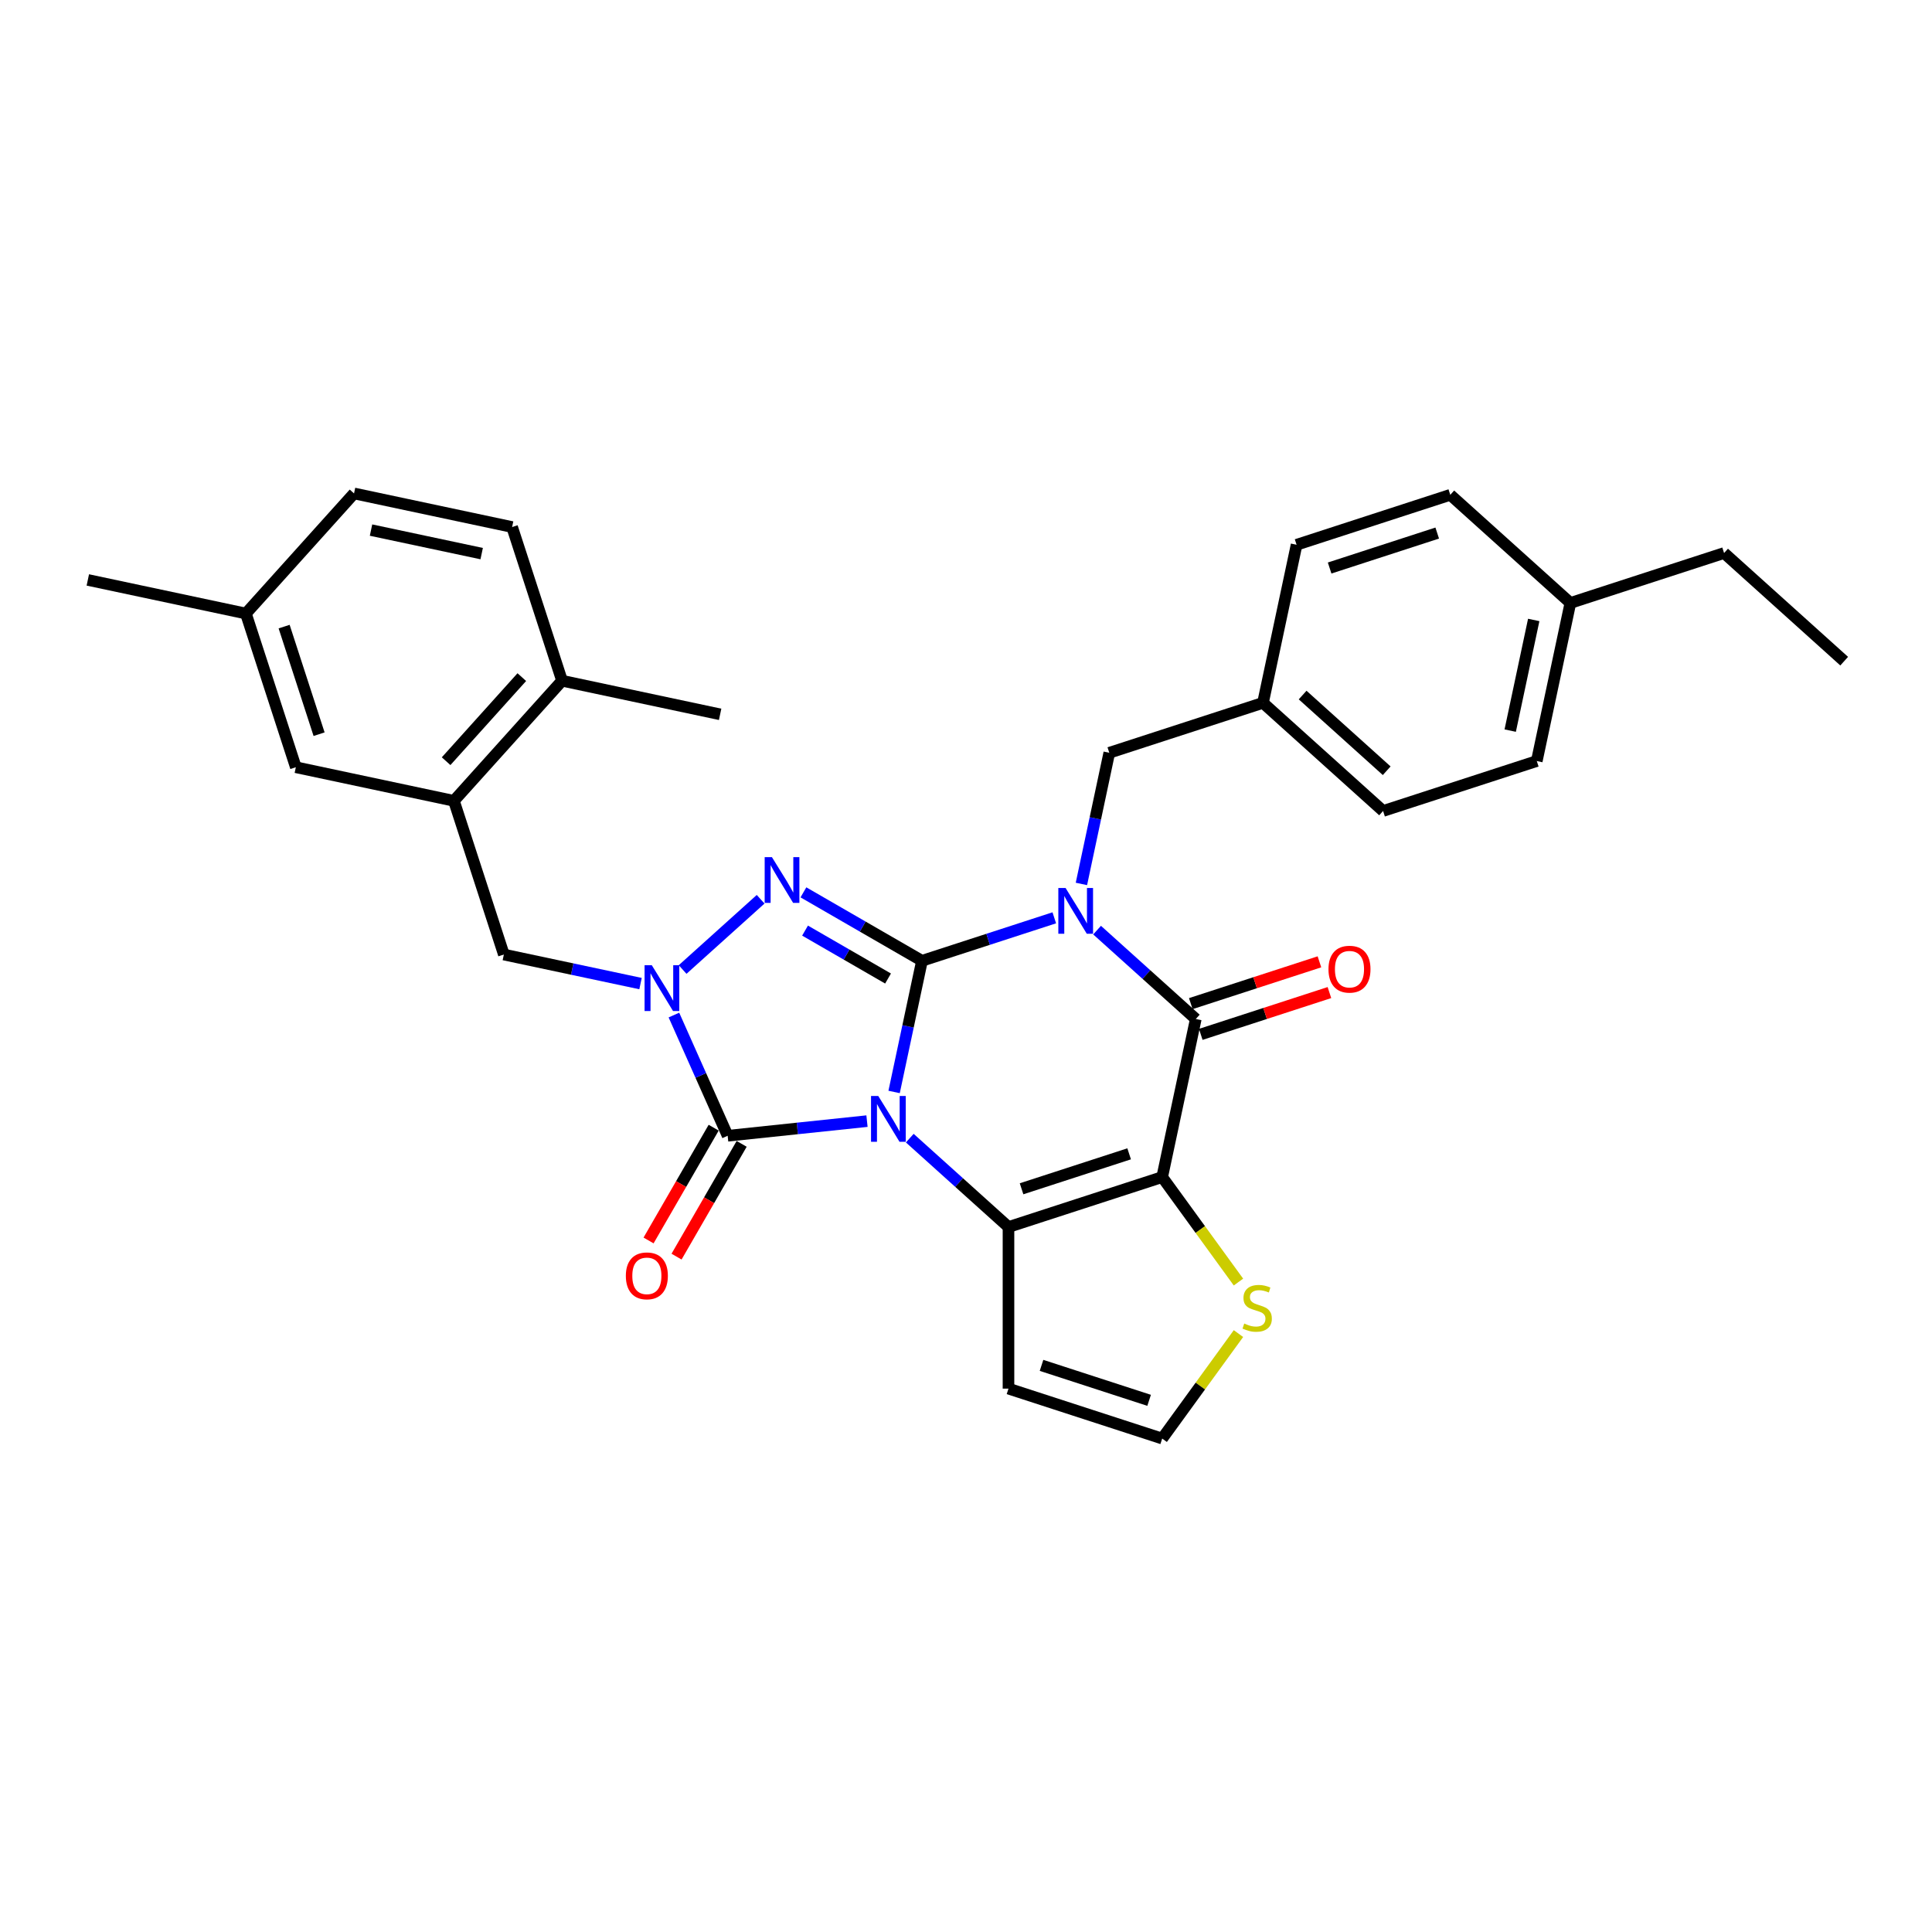 <?xml version='1.0' encoding='iso-8859-1'?>
<svg version='1.1' baseProfile='full'
              xmlns='http://www.w3.org/2000/svg'
                      xmlns:rdkit='http://www.rdkit.org/xml'
                      xmlns:xlink='http://www.w3.org/1999/xlink'
                  xml:space='preserve'
width='1000px' height='1000px' viewBox='0 0 1000 1000'>
<!-- END OF HEADER -->
<rect style='opacity:1.0;fill:#FFFFFF;stroke:none' width='1000' height='1000' x='0' y='0'> </rect>
<path class='bond-0' d='M 462.789,565.194 L 470.004,531.251' style='fill:none;fill-rule:evenodd;stroke:#0000FF;stroke-width:6px;stroke-linecap:butt;stroke-linejoin:miter;stroke-opacity:1' />
<path class='bond-0' d='M 470.004,531.251 L 477.219,497.309' style='fill:none;fill-rule:evenodd;stroke:#000000;stroke-width:6px;stroke-linecap:butt;stroke-linejoin:miter;stroke-opacity:1' />
<path class='bond-2' d='M 470.902,589.101 L 496.446,612.101' style='fill:none;fill-rule:evenodd;stroke:#0000FF;stroke-width:6px;stroke-linecap:butt;stroke-linejoin:miter;stroke-opacity:1' />
<path class='bond-2' d='M 496.446,612.101 L 521.99,635.101' style='fill:none;fill-rule:evenodd;stroke:#000000;stroke-width:6px;stroke-linecap:butt;stroke-linejoin:miter;stroke-opacity:1' />
<path class='bond-5' d='M 448.752,580.293 L 412.694,584.083' style='fill:none;fill-rule:evenodd;stroke:#0000FF;stroke-width:6px;stroke-linecap:butt;stroke-linejoin:miter;stroke-opacity:1' />
<path class='bond-5' d='M 412.694,584.083 L 376.637,587.873' style='fill:none;fill-rule:evenodd;stroke:#000000;stroke-width:6px;stroke-linecap:butt;stroke-linejoin:miter;stroke-opacity:1' />
<path class='bond-1' d='M 477.219,497.309 L 511.458,486.184' style='fill:none;fill-rule:evenodd;stroke:#000000;stroke-width:6px;stroke-linecap:butt;stroke-linejoin:miter;stroke-opacity:1' />
<path class='bond-1' d='M 511.458,486.184 L 545.698,475.059' style='fill:none;fill-rule:evenodd;stroke:#0000FF;stroke-width:6px;stroke-linecap:butt;stroke-linejoin:miter;stroke-opacity:1' />
<path class='bond-4' d='M 477.219,497.309 L 446.535,479.594' style='fill:none;fill-rule:evenodd;stroke:#000000;stroke-width:6px;stroke-linecap:butt;stroke-linejoin:miter;stroke-opacity:1' />
<path class='bond-4' d='M 446.535,479.594 L 415.852,461.879' style='fill:none;fill-rule:evenodd;stroke:#0000FF;stroke-width:6px;stroke-linecap:butt;stroke-linejoin:miter;stroke-opacity:1' />
<path class='bond-4' d='M 459.649,506.483 L 438.17,494.082' style='fill:none;fill-rule:evenodd;stroke:#000000;stroke-width:6px;stroke-linecap:butt;stroke-linejoin:miter;stroke-opacity:1' />
<path class='bond-4' d='M 438.17,494.082 L 416.692,481.682' style='fill:none;fill-rule:evenodd;stroke:#0000FF;stroke-width:6px;stroke-linecap:butt;stroke-linejoin:miter;stroke-opacity:1' />
<path class='bond-12' d='M 559.735,457.524 L 566.95,423.582' style='fill:none;fill-rule:evenodd;stroke:#0000FF;stroke-width:6px;stroke-linecap:butt;stroke-linejoin:miter;stroke-opacity:1' />
<path class='bond-12' d='M 566.95,423.582 L 574.165,389.639' style='fill:none;fill-rule:evenodd;stroke:#000000;stroke-width:6px;stroke-linecap:butt;stroke-linejoin:miter;stroke-opacity:1' />
<path class='bond-33' d='M 567.848,481.432 L 593.392,504.432' style='fill:none;fill-rule:evenodd;stroke:#0000FF;stroke-width:6px;stroke-linecap:butt;stroke-linejoin:miter;stroke-opacity:1' />
<path class='bond-33' d='M 593.392,504.432 L 618.936,527.432' style='fill:none;fill-rule:evenodd;stroke:#000000;stroke-width:6px;stroke-linecap:butt;stroke-linejoin:miter;stroke-opacity:1' />
<path class='bond-3' d='M 521.99,635.101 L 601.545,609.252' style='fill:none;fill-rule:evenodd;stroke:#000000;stroke-width:6px;stroke-linecap:butt;stroke-linejoin:miter;stroke-opacity:1' />
<path class='bond-3' d='M 528.754,615.313 L 584.442,597.219' style='fill:none;fill-rule:evenodd;stroke:#000000;stroke-width:6px;stroke-linecap:butt;stroke-linejoin:miter;stroke-opacity:1' />
<path class='bond-10' d='M 521.99,635.101 L 521.99,718.75' style='fill:none;fill-rule:evenodd;stroke:#000000;stroke-width:6px;stroke-linecap:butt;stroke-linejoin:miter;stroke-opacity:1' />
<path class='bond-7' d='M 601.545,609.252 L 618.936,527.432' style='fill:none;fill-rule:evenodd;stroke:#000000;stroke-width:6px;stroke-linecap:butt;stroke-linejoin:miter;stroke-opacity:1' />
<path class='bond-8' d='M 601.545,609.252 L 621.285,636.423' style='fill:none;fill-rule:evenodd;stroke:#000000;stroke-width:6px;stroke-linecap:butt;stroke-linejoin:miter;stroke-opacity:1' />
<path class='bond-8' d='M 621.285,636.423 L 641.025,663.593' style='fill:none;fill-rule:evenodd;stroke:#CCCC00;stroke-width:6px;stroke-linecap:butt;stroke-linejoin:miter;stroke-opacity:1' />
<path class='bond-31' d='M 393.702,465.457 L 353.316,501.82' style='fill:none;fill-rule:evenodd;stroke:#0000FF;stroke-width:6px;stroke-linecap:butt;stroke-linejoin:miter;stroke-opacity:1' />
<path class='bond-6' d='M 376.637,587.873 L 362.728,556.633' style='fill:none;fill-rule:evenodd;stroke:#000000;stroke-width:6px;stroke-linecap:butt;stroke-linejoin:miter;stroke-opacity:1' />
<path class='bond-6' d='M 362.728,556.633 L 348.819,525.392' style='fill:none;fill-rule:evenodd;stroke:#0000FF;stroke-width:6px;stroke-linecap:butt;stroke-linejoin:miter;stroke-opacity:1' />
<path class='bond-14' d='M 369.393,583.691 L 352.542,612.877' style='fill:none;fill-rule:evenodd;stroke:#000000;stroke-width:6px;stroke-linecap:butt;stroke-linejoin:miter;stroke-opacity:1' />
<path class='bond-14' d='M 352.542,612.877 L 335.692,642.063' style='fill:none;fill-rule:evenodd;stroke:#FF0000;stroke-width:6px;stroke-linecap:butt;stroke-linejoin:miter;stroke-opacity:1' />
<path class='bond-14' d='M 383.881,592.056 L 367.03,621.242' style='fill:none;fill-rule:evenodd;stroke:#000000;stroke-width:6px;stroke-linecap:butt;stroke-linejoin:miter;stroke-opacity:1' />
<path class='bond-14' d='M 367.03,621.242 L 350.18,650.428' style='fill:none;fill-rule:evenodd;stroke:#FF0000;stroke-width:6px;stroke-linecap:butt;stroke-linejoin:miter;stroke-opacity:1' />
<path class='bond-9' d='M 331.539,509.102 L 296.166,501.584' style='fill:none;fill-rule:evenodd;stroke:#0000FF;stroke-width:6px;stroke-linecap:butt;stroke-linejoin:miter;stroke-opacity:1' />
<path class='bond-9' d='M 296.166,501.584 L 260.793,494.065' style='fill:none;fill-rule:evenodd;stroke:#000000;stroke-width:6px;stroke-linecap:butt;stroke-linejoin:miter;stroke-opacity:1' />
<path class='bond-15' d='M 621.521,535.387 L 654.815,524.569' style='fill:none;fill-rule:evenodd;stroke:#000000;stroke-width:6px;stroke-linecap:butt;stroke-linejoin:miter;stroke-opacity:1' />
<path class='bond-15' d='M 654.815,524.569 L 688.11,513.751' style='fill:none;fill-rule:evenodd;stroke:#FF0000;stroke-width:6px;stroke-linecap:butt;stroke-linejoin:miter;stroke-opacity:1' />
<path class='bond-15' d='M 616.351,519.476 L 649.646,508.658' style='fill:none;fill-rule:evenodd;stroke:#000000;stroke-width:6px;stroke-linecap:butt;stroke-linejoin:miter;stroke-opacity:1' />
<path class='bond-15' d='M 649.646,508.658 L 682.94,497.84' style='fill:none;fill-rule:evenodd;stroke:#FF0000;stroke-width:6px;stroke-linecap:butt;stroke-linejoin:miter;stroke-opacity:1' />
<path class='bond-32' d='M 641.025,690.258 L 621.285,717.428' style='fill:none;fill-rule:evenodd;stroke:#CCCC00;stroke-width:6px;stroke-linecap:butt;stroke-linejoin:miter;stroke-opacity:1' />
<path class='bond-32' d='M 621.285,717.428 L 601.545,744.599' style='fill:none;fill-rule:evenodd;stroke:#000000;stroke-width:6px;stroke-linecap:butt;stroke-linejoin:miter;stroke-opacity:1' />
<path class='bond-11' d='M 260.793,494.065 L 234.945,414.51' style='fill:none;fill-rule:evenodd;stroke:#000000;stroke-width:6px;stroke-linecap:butt;stroke-linejoin:miter;stroke-opacity:1' />
<path class='bond-13' d='M 521.99,718.75 L 601.545,744.599' style='fill:none;fill-rule:evenodd;stroke:#000000;stroke-width:6px;stroke-linecap:butt;stroke-linejoin:miter;stroke-opacity:1' />
<path class='bond-13' d='M 539.093,706.716 L 594.781,724.81' style='fill:none;fill-rule:evenodd;stroke:#000000;stroke-width:6px;stroke-linecap:butt;stroke-linejoin:miter;stroke-opacity:1' />
<path class='bond-16' d='M 234.945,414.51 L 290.916,352.347' style='fill:none;fill-rule:evenodd;stroke:#000000;stroke-width:6px;stroke-linecap:butt;stroke-linejoin:miter;stroke-opacity:1' />
<path class='bond-16' d='M 230.908,393.992 L 270.088,350.478' style='fill:none;fill-rule:evenodd;stroke:#000000;stroke-width:6px;stroke-linecap:butt;stroke-linejoin:miter;stroke-opacity:1' />
<path class='bond-17' d='M 234.945,414.51 L 153.124,397.119' style='fill:none;fill-rule:evenodd;stroke:#000000;stroke-width:6px;stroke-linecap:butt;stroke-linejoin:miter;stroke-opacity:1' />
<path class='bond-19' d='M 574.165,389.639 L 653.719,363.791' style='fill:none;fill-rule:evenodd;stroke:#000000;stroke-width:6px;stroke-linecap:butt;stroke-linejoin:miter;stroke-opacity:1' />
<path class='bond-18' d='M 290.916,352.347 L 265.068,272.793' style='fill:none;fill-rule:evenodd;stroke:#000000;stroke-width:6px;stroke-linecap:butt;stroke-linejoin:miter;stroke-opacity:1' />
<path class='bond-27' d='M 290.916,352.347 L 372.737,369.739' style='fill:none;fill-rule:evenodd;stroke:#000000;stroke-width:6px;stroke-linecap:butt;stroke-linejoin:miter;stroke-opacity:1' />
<path class='bond-20' d='M 153.124,397.119 L 127.275,317.564' style='fill:none;fill-rule:evenodd;stroke:#000000;stroke-width:6px;stroke-linecap:butt;stroke-linejoin:miter;stroke-opacity:1' />
<path class='bond-20' d='M 165.158,380.016 L 147.063,324.328' style='fill:none;fill-rule:evenodd;stroke:#000000;stroke-width:6px;stroke-linecap:butt;stroke-linejoin:miter;stroke-opacity:1' />
<path class='bond-35' d='M 265.068,272.793 L 183.247,255.401' style='fill:none;fill-rule:evenodd;stroke:#000000;stroke-width:6px;stroke-linecap:butt;stroke-linejoin:miter;stroke-opacity:1' />
<path class='bond-35' d='M 249.316,286.548 L 192.042,274.374' style='fill:none;fill-rule:evenodd;stroke:#000000;stroke-width:6px;stroke-linecap:butt;stroke-linejoin:miter;stroke-opacity:1' />
<path class='bond-23' d='M 653.719,363.791 L 671.111,281.97' style='fill:none;fill-rule:evenodd;stroke:#000000;stroke-width:6px;stroke-linecap:butt;stroke-linejoin:miter;stroke-opacity:1' />
<path class='bond-24' d='M 653.719,363.791 L 715.882,419.762' style='fill:none;fill-rule:evenodd;stroke:#000000;stroke-width:6px;stroke-linecap:butt;stroke-linejoin:miter;stroke-opacity:1' />
<path class='bond-24' d='M 674.238,359.754 L 717.752,398.934' style='fill:none;fill-rule:evenodd;stroke:#000000;stroke-width:6px;stroke-linecap:butt;stroke-linejoin:miter;stroke-opacity:1' />
<path class='bond-21' d='M 127.275,317.564 L 183.247,255.401' style='fill:none;fill-rule:evenodd;stroke:#000000;stroke-width:6px;stroke-linecap:butt;stroke-linejoin:miter;stroke-opacity:1' />
<path class='bond-29' d='M 127.275,317.564 L 45.455,300.173' style='fill:none;fill-rule:evenodd;stroke:#000000;stroke-width:6px;stroke-linecap:butt;stroke-linejoin:miter;stroke-opacity:1' />
<path class='bond-22' d='M 812.828,312.093 L 795.437,393.914' style='fill:none;fill-rule:evenodd;stroke:#000000;stroke-width:6px;stroke-linecap:butt;stroke-linejoin:miter;stroke-opacity:1' />
<path class='bond-22' d='M 793.855,320.888 L 781.681,378.162' style='fill:none;fill-rule:evenodd;stroke:#000000;stroke-width:6px;stroke-linecap:butt;stroke-linejoin:miter;stroke-opacity:1' />
<path class='bond-28' d='M 812.828,312.093 L 892.382,286.244' style='fill:none;fill-rule:evenodd;stroke:#000000;stroke-width:6px;stroke-linecap:butt;stroke-linejoin:miter;stroke-opacity:1' />
<path class='bond-34' d='M 812.828,312.093 L 750.665,256.121' style='fill:none;fill-rule:evenodd;stroke:#000000;stroke-width:6px;stroke-linecap:butt;stroke-linejoin:miter;stroke-opacity:1' />
<path class='bond-26' d='M 671.111,281.97 L 750.665,256.121' style='fill:none;fill-rule:evenodd;stroke:#000000;stroke-width:6px;stroke-linecap:butt;stroke-linejoin:miter;stroke-opacity:1' />
<path class='bond-26' d='M 688.214,294.004 L 743.902,275.909' style='fill:none;fill-rule:evenodd;stroke:#000000;stroke-width:6px;stroke-linecap:butt;stroke-linejoin:miter;stroke-opacity:1' />
<path class='bond-25' d='M 715.882,419.762 L 795.437,393.914' style='fill:none;fill-rule:evenodd;stroke:#000000;stroke-width:6px;stroke-linecap:butt;stroke-linejoin:miter;stroke-opacity:1' />
<path class='bond-30' d='M 892.382,286.244 L 954.545,342.216' style='fill:none;fill-rule:evenodd;stroke:#000000;stroke-width:6px;stroke-linecap:butt;stroke-linejoin:miter;stroke-opacity:1' />
<path  class='atom-0' d='M 454.591 567.285
L 462.353 579.832
Q 463.123 581.07, 464.361 583.312
Q 465.599 585.554, 465.666 585.687
L 465.666 567.285
L 468.811 567.285
L 468.811 590.974
L 465.565 590.974
L 457.234 577.256
Q 456.264 575.65, 455.226 573.809
Q 454.223 571.969, 453.922 571.4
L 453.922 590.974
L 450.843 590.974
L 450.843 567.285
L 454.591 567.285
' fill='#0000FF'/>
<path  class='atom-2' d='M 551.537 459.615
L 559.299 472.163
Q 560.069 473.401, 561.307 475.642
Q 562.545 477.884, 562.612 478.018
L 562.612 459.615
L 565.757 459.615
L 565.757 483.305
L 562.511 483.305
L 554.18 469.586
Q 553.21 467.98, 552.172 466.14
Q 551.169 464.3, 550.868 463.731
L 550.868 483.305
L 547.789 483.305
L 547.789 459.615
L 551.537 459.615
' fill='#0000FF'/>
<path  class='atom-5' d='M 399.541 443.64
L 407.303 456.187
Q 408.073 457.425, 409.311 459.667
Q 410.549 461.909, 410.616 462.043
L 410.616 443.64
L 413.761 443.64
L 413.761 467.329
L 410.515 467.329
L 402.184 453.611
Q 401.213 452.005, 400.176 450.165
Q 399.172 448.324, 398.871 447.755
L 398.871 467.329
L 395.793 467.329
L 395.793 443.64
L 399.541 443.64
' fill='#0000FF'/>
<path  class='atom-7' d='M 337.378 499.612
L 345.14 512.159
Q 345.91 513.397, 347.148 515.639
Q 348.386 517.881, 348.453 518.014
L 348.453 499.612
L 351.598 499.612
L 351.598 523.301
L 348.352 523.301
L 340.021 509.583
Q 339.051 507.977, 338.013 506.136
Q 337.01 504.296, 336.708 503.727
L 336.708 523.301
L 333.63 523.301
L 333.63 499.612
L 337.378 499.612
' fill='#0000FF'/>
<path  class='atom-9' d='M 644.02 685.056
Q 644.288 685.156, 645.392 685.625
Q 646.496 686.093, 647.701 686.394
Q 648.939 686.662, 650.143 686.662
Q 652.385 686.662, 653.69 685.591
Q 654.995 684.487, 654.995 682.58
Q 654.995 681.275, 654.326 680.472
Q 653.69 679.669, 652.686 679.234
Q 651.682 678.799, 650.009 678.297
Q 647.901 677.662, 646.63 677.059
Q 645.392 676.457, 644.488 675.186
Q 643.619 673.914, 643.619 671.773
Q 643.619 668.795, 645.626 666.955
Q 647.667 665.114, 651.682 665.114
Q 654.426 665.114, 657.538 666.419
L 656.768 668.996
Q 653.924 667.825, 651.783 667.825
Q 649.474 667.825, 648.202 668.795
Q 646.931 669.732, 646.964 671.371
Q 646.964 672.643, 647.6 673.412
Q 648.269 674.182, 649.206 674.617
Q 650.177 675.052, 651.783 675.554
Q 653.924 676.223, 655.196 676.892
Q 656.467 677.561, 657.37 678.933
Q 658.307 680.271, 658.307 682.58
Q 658.307 685.859, 656.099 687.632
Q 653.924 689.372, 650.277 689.372
Q 648.169 689.372, 646.563 688.904
Q 644.99 688.469, 643.117 687.699
L 644.02 685.056
' fill='#CCCC00'/>
<path  class='atom-15' d='M 323.938 660.382
Q 323.938 654.694, 326.749 651.515
Q 329.559 648.336, 334.813 648.336
Q 340.066 648.336, 342.876 651.515
Q 345.687 654.694, 345.687 660.382
Q 345.687 666.137, 342.843 669.416
Q 339.999 672.661, 334.813 672.661
Q 329.593 672.661, 326.749 669.416
Q 323.938 666.17, 323.938 660.382
M 334.813 669.985
Q 338.426 669.985, 340.367 667.576
Q 342.341 665.133, 342.341 660.382
Q 342.341 655.731, 340.367 653.389
Q 338.426 651.013, 334.813 651.013
Q 331.199 651.013, 329.225 653.355
Q 327.284 655.697, 327.284 660.382
Q 327.284 665.166, 329.225 667.576
Q 331.199 669.985, 334.813 669.985
' fill='#FF0000'/>
<path  class='atom-16' d='M 687.616 501.65
Q 687.616 495.962, 690.427 492.783
Q 693.237 489.605, 698.491 489.605
Q 703.744 489.605, 706.554 492.783
Q 709.365 495.962, 709.365 501.65
Q 709.365 507.405, 706.521 510.684
Q 703.677 513.93, 698.491 513.93
Q 693.271 513.93, 690.427 510.684
Q 687.616 507.438, 687.616 501.65
M 698.491 511.253
Q 702.104 511.253, 704.045 508.844
Q 706.019 506.401, 706.019 501.65
Q 706.019 496.999, 704.045 494.657
Q 702.104 492.281, 698.491 492.281
Q 694.877 492.281, 692.903 494.623
Q 690.962 496.966, 690.962 501.65
Q 690.962 506.435, 692.903 508.844
Q 694.877 511.253, 698.491 511.253
' fill='#FF0000'/>
</svg>
